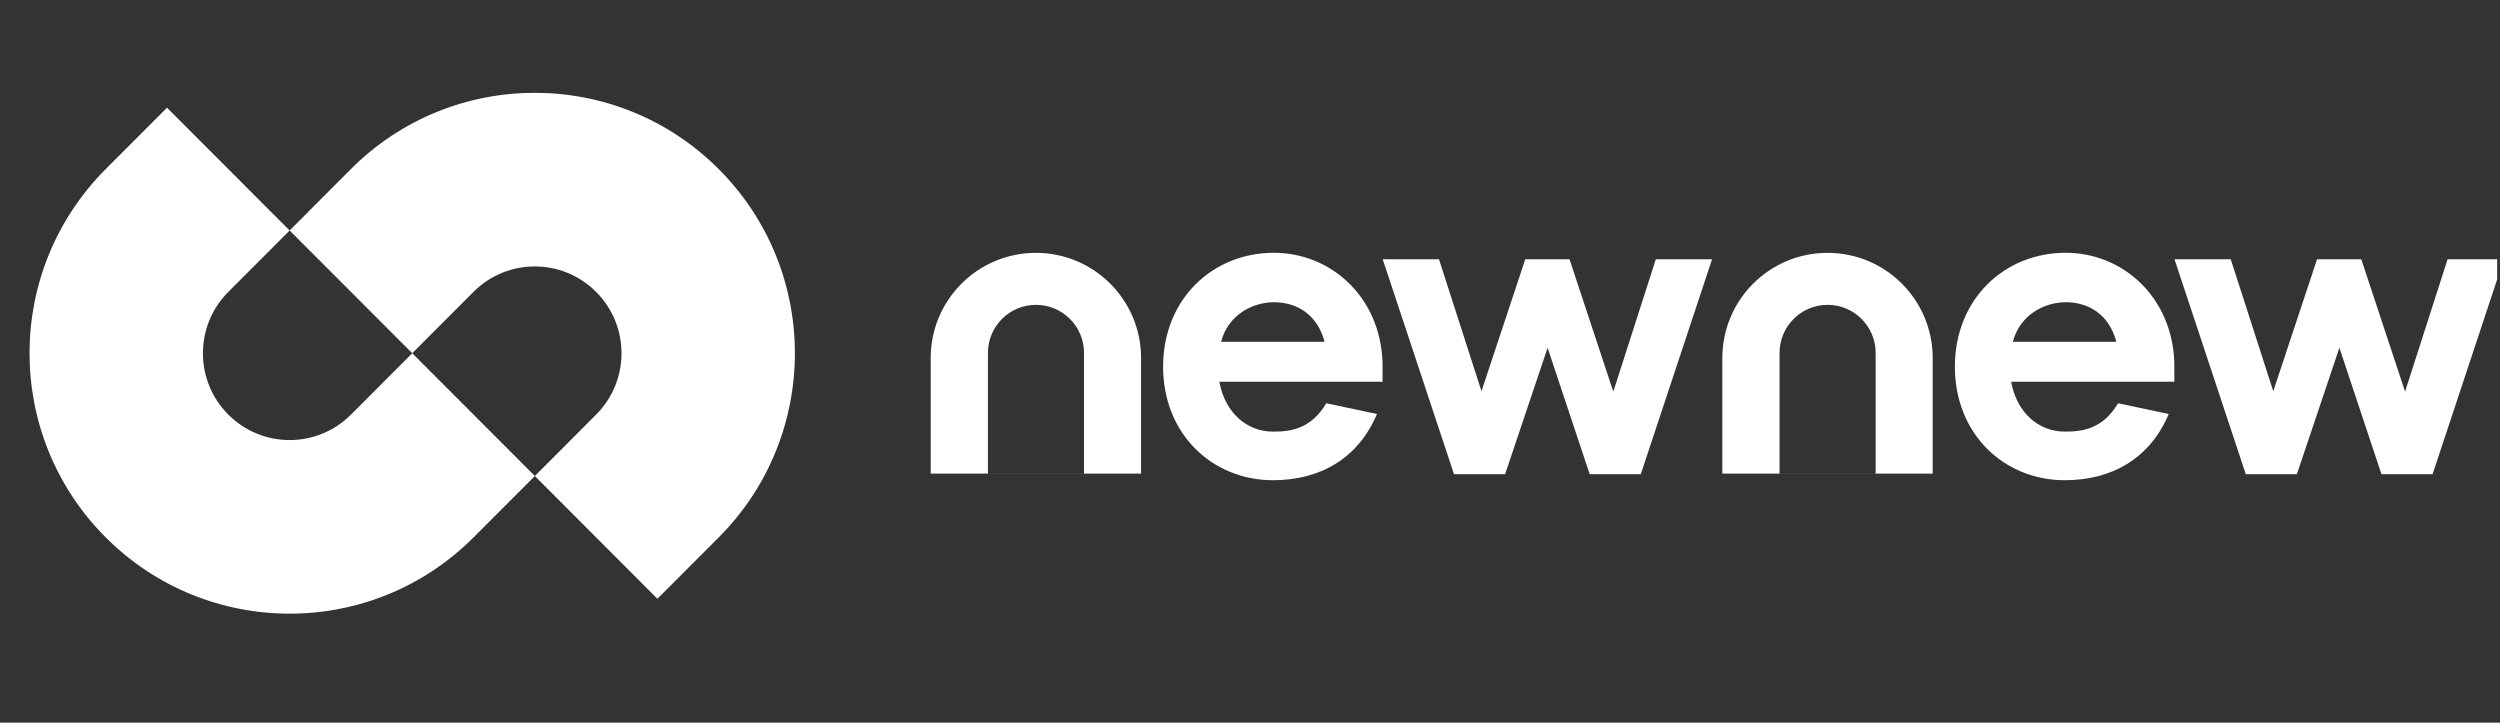 <svg xmlns="http://www.w3.org/2000/svg" width="128" height="37" viewBox="0 0 128 37" fill="none"><rect x="0" y="0" width="128" height="37" fill="#333333" stroke="none"/><g clip-path="url(#clip0_5749_87648)"><path fill-rule="evenodd" clip-rule="evenodd" d="M65.223 12.942C68.147 12.942 70.676 15.21 70.786 18.555V19.546H62.431C62.717 21.131 63.838 22.099 65.179 22.099C66.037 22.099 67.114 21.989 67.906 20.647L70.5 21.197C69.533 23.486 67.576 24.587 65.179 24.587C62.079 24.587 59.551 22.232 59.551 18.776C59.551 15.32 62.079 12.942 65.223 12.942ZM67.818 17.499C67.444 16.09 66.388 15.474 65.223 15.474C64.124 15.474 62.871 16.134 62.519 17.499H67.818ZM84.778 13.273H87.658L84.008 24.279H81.392L79.237 17.807L77.061 24.279H74.445L70.795 13.273H73.675L75.852 20.03L78.094 13.273H80.359L82.601 20.052L84.778 13.273ZM47.652 18.332C47.652 15.357 50.063 12.946 53.038 12.946C56.012 12.946 58.423 15.357 58.423 18.332V24.247H47.652V18.332ZM50.582 18.068C50.582 16.71 51.683 15.608 53.042 15.608C54.4 15.608 55.502 16.71 55.502 18.068V24.245H50.582V18.068ZM111.325 18.555C111.215 15.21 108.687 12.942 105.762 12.942C102.618 12.942 100.09 15.32 100.09 18.776C100.09 22.232 102.618 24.587 105.718 24.587C108.115 24.587 110.072 23.486 111.039 21.197L108.445 20.647C107.653 21.989 106.576 22.099 105.718 22.099C104.377 22.099 103.256 21.131 102.97 19.546H111.325V18.555ZM105.762 15.474C106.928 15.474 107.983 16.09 108.357 17.499H103.058C103.41 16.134 104.663 15.474 105.762 15.474ZM128.197 13.273H125.317L123.14 20.052L120.898 13.273H118.633L116.391 20.03L114.214 13.273H111.334L114.984 24.279H117.6L119.777 17.807L121.931 24.279H124.548L128.197 13.273ZM88.184 18.332C88.184 15.357 90.595 12.946 93.569 12.946C96.543 12.946 98.954 15.357 98.954 18.332V24.247H88.184V18.332ZM91.113 18.068C91.113 16.71 92.215 15.608 93.573 15.608C94.932 15.608 96.033 16.71 96.033 18.068V24.245H91.113V18.068Z" fill="white"></path><path fill-rule="evenodd" clip-rule="evenodd" d="M11.69 14.944C9.957 16.679 9.957 19.493 11.69 21.229C13.424 22.965 16.235 22.965 17.968 21.229L21.107 18.086L27.385 24.372L24.246 27.514C19.046 32.721 10.613 32.721 5.412 27.514C0.212 22.307 0.212 13.865 5.412 8.658L8.551 5.515L14.829 11.801L11.69 14.944Z" fill="white"></path><path fill-rule="evenodd" clip-rule="evenodd" d="M30.52 21.229C32.254 19.493 32.254 16.679 30.52 14.944C28.786 13.208 25.976 13.208 24.242 14.944L21.107 18.086L14.829 11.801L17.964 8.658C23.165 3.451 31.597 3.451 36.798 8.658C41.999 13.865 41.999 22.307 36.798 27.514L33.659 30.657L27.385 24.372L30.52 21.229Z" fill="white"></path></g><defs><clipPath id="clip0_5749_87648"><rect width="127" height="36" fill="white" transform="translate(0.855 0.087)"></rect></clipPath></defs></svg>